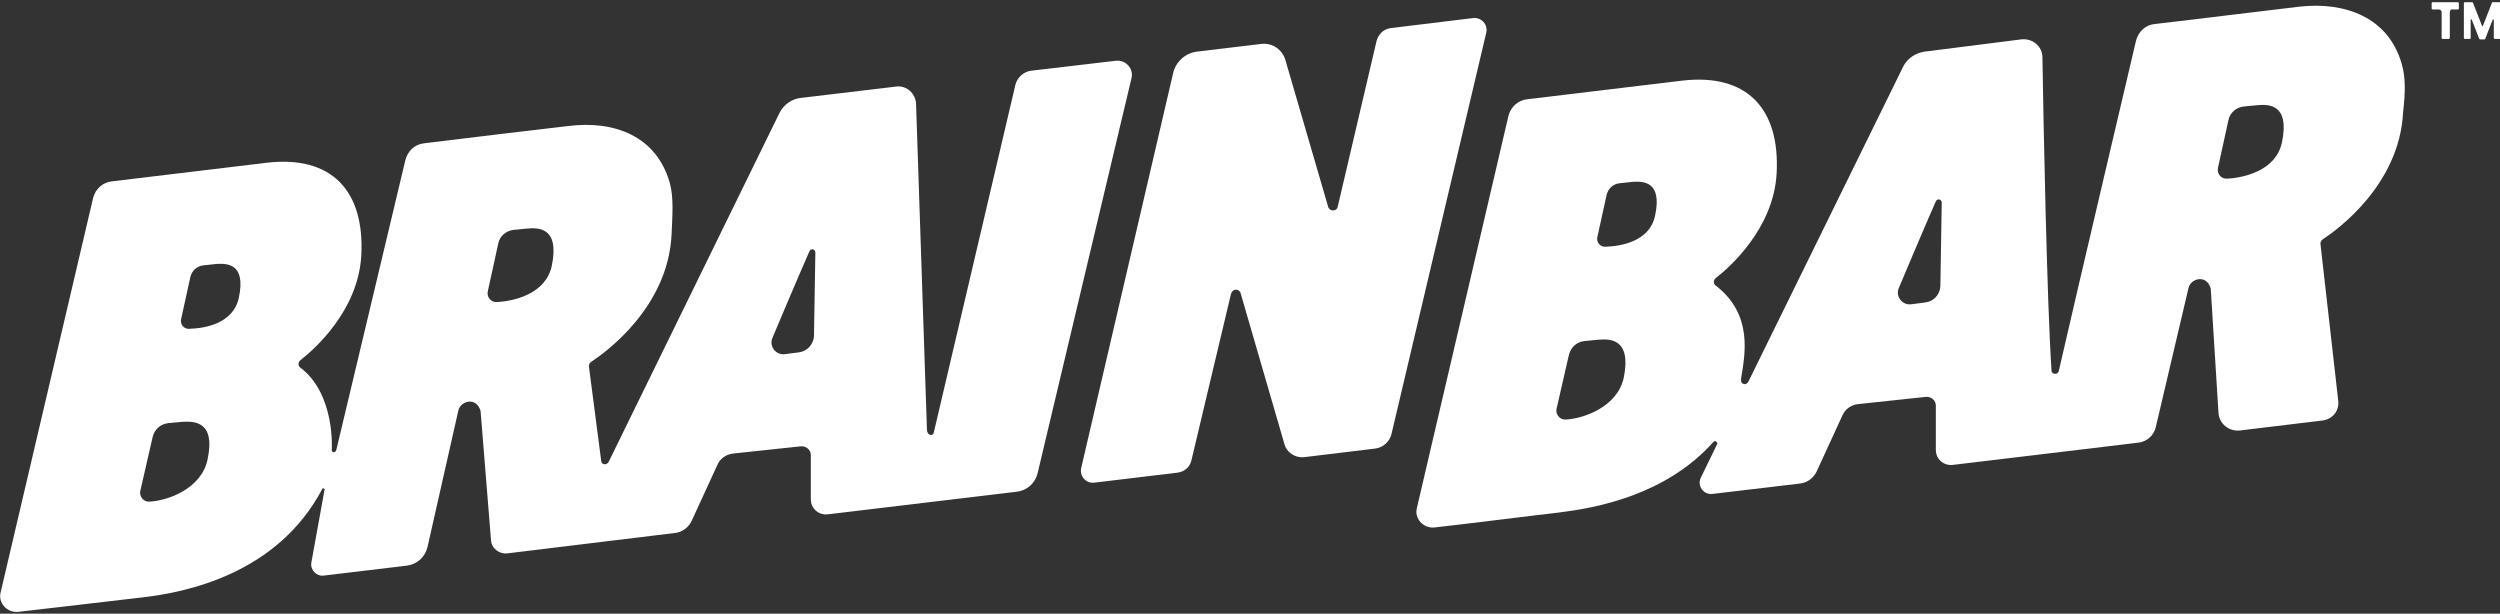 <svg version="1.1" viewBox="0 0 550 135" xml:space="preserve" xmlns="http://www.w3.org/2000/svg">
<rect x="0" y="0" width="550" height="135" fill="#333333" stroke="none"/>
<style type="text/css">
	.st0{fill:#FFFFFF;}
</style>
<g id="logo" transform="matrix(.998 0 0 .998 -79.204 -78.659)">
	
		
			
				<path class="st0" d="m320.7 185.2 18.3-2.2c1.5-0.2 2.7-1.3 3-2.7l8.7-36.6c0.3-1.3 1.7-1.3 2.1-0.4l9.7 33.4c0.5 1.9 2.4 3.1 4.3 2.9l15.7-1.9c1.7-0.2 3.2-1.5 3.6-3.2l20.9-88.5c0.4-1.8-1.1-3.4-2.9-3.2l-18.1 2.2c-1.6 0.2-2.8 1.3-3.2 2.9l-8.6 36.7c-0.4 0.8-1.5 0.8-2 0l-9.5-32.6c-0.7-2.3-2.9-3.8-5.3-3.5l-14.2 1.7c-2.5 0.3-4.6 2.2-5.2 4.6l-20.3 87.2c-0.4 1.8 1.1 3.5 3 3.2z"/>
				<path class="st0" d="m325.4 92.2-18.7 2.2c-1.7 0.2-3.1 1.5-3.5 3.1l-18 76.7c-0.2 0.8-1.4 0.7-1.5-0.6l-2.4-71.9c-0.1-2.3-2.1-4.1-4.4-3.8l-21 2.5c-2 0.2-3.8 1.5-4.7 3.3l-37.7 77c-0.4 0.6-1.4 0.7-1.6-0.2l-2.7-20.8c-0.1-0.5 0.2-1 0.6-1.2 3.2-2.1 16.8-12 17.6-27.9 0.2-4.5 0.5-8.3-0.4-11.5-2.9-10.2-12.1-13.8-22.4-12.5-6.1 0.7-23.7 2.8-31.7 3.8-2.1 0.2-3.7 1.7-4.2 3.8l-15.2 63.8c-0.2 0.7-1.1 0.7-1-0.1 0 0 0.8-12.3-7-18.1-0.5-0.4-0.4-1.2 0.1-1.6 3.1-2.4 12.7-10.9 13.4-23 0.8-14.4-6.6-22.2-20.9-20.5l-34.1 4.1c-2 0.2-3.6 1.7-4.1 3.6l-20.4 87c-0.6 2.3 1.4 4.5 3.8 4.3 7.2-0.8 20.5-2.4 27.5-3.2 9.5-1.1 29.7-5.1 39.6-23.9 0.1-0.3 0.6-0.1 0.5 0.2l-2.9 16c-0.3 1.6 1.1 3.1 2.7 2.9l18.4-2.2c2.2-0.3 4-1.9 4.5-4.1l6.8-30.1c0.4-2 3.9-3.2 4.9 0.1l2.3 28.5c0.1 1.8 1.8 3.1 3.6 2.9l37-4.5c1.6-0.2 2.9-1.2 3.6-2.6l5.7-12.4c0.6-1.4 1.9-2.3 3.4-2.5l15-1.6c1.2-0.1 2.2 0.8 2.2 1.9v9.8c0 2 1.7 3.5 3.7 3.3l41.8-5c2.2-0.3 4-1.9 4.5-4.1l20.7-87.1c0.5-2.1-1.3-4-3.4-3.8zm-200.3 88c-1.4 6.4-8.8 9-12.8 9.2-1.3 0.1-2.3-1.2-2-2.4l2.7-11.8c0.4-1.7 1.7-2.9 3.4-3.1 1.1-0.1 2.1-0.2 3.1-0.3 2.4-0.1 7.5-0.4 5.6 8.4zm6.9-35.7c-1.2 5.6-7.4 6.7-10.9 6.8-1.2 0.1-2.1-1-1.8-2.2l2-9.1c0.3-1.5 1.5-2.6 3-2.7 1-0.1 1.9-0.2 2.8-0.3 2.1-0.1 6.6-0.3 4.9 7.5zm69-7.1c-1.3 6.2-8.3 7.8-12.1 8-1.3 0.1-2.3-1.1-2-2.4l2.3-10.5c0.3-1.6 1.7-2.8 3.3-3 1.1-0.1 2.1-0.2 3.1-0.3 2.3-0.2 7.2-0.4 5.4 8.2zm54.4 19.1-3.1 0.4c-1.9 0.2-3.4-1.7-2.7-3.5 0 0 5.5-13.1 8.2-19.2 0.3-0.7 1.3-0.5 1.3 0.3l-0.3 18.4c-0.1 1.8-1.5 3.4-3.4 3.6z"/>
			
			<path class="st0" d="m608.8 92.9c-2.9-10.2-12.4-13.8-22.7-12.6-6.1 0.7-23.7 2.9-31.7 3.8-2.1 0.2-3.7 1.7-4.2 3.8 0 0-12.9 54.8-17 72.7-0.2 0.9-1.6 0.8-1.6-0.1-1-14.9-1.8-55.3-2-69 0-2.5-2.2-4.3-4.7-4l-21.3 2.7c-2 0.3-3.8 1.5-4.7 3.3 0 0-27.1 55.2-34.1 69.4-0.1 0.3-0.6 0.8-1.2 0.5-0.5-0.2-0.5-0.9-0.4-1.3 0.8-5.1 2.7-14-5.7-20.4-0.5-0.4-0.4-1.2 0.1-1.6 3.1-2.4 12.7-10.9 13.4-23 0.8-14.4-6.6-22.2-20.9-20.5l-34.1 4.1c-2 0.2-3.6 1.7-4.1 3.6l-20.2 86.5c-0.6 2.3 1.4 4.5 3.8 4.3 7.2-0.8 20.5-2.5 27.5-3.3 8-1 23.5-3.7 34.1-15.6 0.1-0.1 0.3-0.2 0.5-0.1s0.4 0.4 0.3 0.6l-3.6 7.4c-0.9 1.8 0.6 3.8 2.5 3.6l19.4-2.3c1.6-0.2 2.9-1.2 3.6-2.6l5.7-12.4c0.6-1.4 1.9-2.3 3.4-2.5l15-1.6c1.2-0.1 2.2 0.8 2.2 1.9v9.8c0 2 1.7 3.5 3.7 3.3l40.9-4.9c1.9-0.2 3.5-1.6 3.9-3.5l7.2-30.6c0.4-2 3.9-3.2 4.9 0.1l1.7 27.3c0.1 2.5 2.3 4.3 4.8 4l18.2-2.2c2.2-0.3 3.7-2.2 3.4-4.4l-3.9-34.4c-0.1-0.5 0.2-1 0.6-1.2 3.2-2.1 16.8-12 17.6-27.9 0.5-4.4 0.6-7.6-0.3-10.7zm-171.5 69.2c-1.4 6.4-8.8 9-12.8 9.2-1.3 0.1-2.3-1.2-2-2.4l2.7-11.8c0.4-1.7 1.7-2.9 3.4-3.1 1.1-0.1 2.1-0.2 3.1-0.3 2.4-0.2 7.4-0.4 5.6 8.4zm6.9-35.7c-1.2 5.6-7.4 6.7-10.9 6.8-1.2 0.1-2.1-1-1.8-2.2l2-9.1c0.3-1.5 1.5-2.6 3-2.7 1-0.1 1.9-0.2 2.8-0.3 2.1-0.1 6.6-0.3 4.9 7.5zm138.2-16.2c-1.3 6.2-8.3 7.8-12.1 8-1.3 0.1-2.3-1.1-2-2.4l2.3-10.5c0.3-1.6 1.7-2.8 3.3-3 1.1-0.1 2.1-0.2 3.1-0.3 2.3-0.2 7.2-0.4 5.4 8.2zm-78.7 35.3-3.1 0.4c-1.9 0.2-3.4-1.7-2.7-3.5 0 0 5.5-13.1 8.2-19.2 0.3-0.7 1.3-0.5 1.3 0.3l-0.3 18.4c-0.1 1.9-1.5 3.4-3.4 3.6z"/>
		
		
			
				<path class="st0" d="m619.4 81.5v5.7c0 0.1-0.1 0.2-0.2 0.2h-1.4c-0.1 0-0.2-0.1-0.2-0.2v-5.7c0-0.3-0.3-0.6-0.6-0.6h-1.4c-0.1 0-0.2-0.1-0.2-0.2v-1.2c0-0.1 0.1-0.2 0.2-0.2h5.6c0.1 0 0.2 0.1 0.2 0.2v1.2c0 0.1-0.1 0.2-0.2 0.2h-1.4c-0.2 0-0.4 0.3-0.4 0.6z"/>
				<path class="st0" d="m624.3 79.3c0.1 0 0.2 0.1 0.2 0.1l1.8 4.6 0.2 0.5s0 0.1 0.1 0.1 0.1-0.1 0.1-0.1l0.2-0.5 1.8-4.6c0-0.1 0.1-0.1 0.2-0.1h1.6c0.1 0 0.2 0.1 0.2 0.2v7.7c0 0.1-0.1 0.2-0.2 0.2h-1.2c-0.1 0-0.2-0.1-0.2-0.2v-4s0-0.1-0.1-0.1-0.2 0.1-0.2 0.1v0.1l-1.6 4.1c0 0.1-0.1 0.1-0.2 0.1h-0.9c-0.1 0-0.2-0.1-0.2-0.1l-1.6-4.1v-0.1s0-0.1-0.2-0.1c-0.1 0-0.1 0.1-0.1 0.1v4c0 0.1-0.1 0.2-0.2 0.2h-1.1c-0.1 0-0.2-0.1-0.2-0.2v-7.7c0-0.1 0.1-0.2 0.2-0.2z"/>
			
		
	
</g>

</svg>
